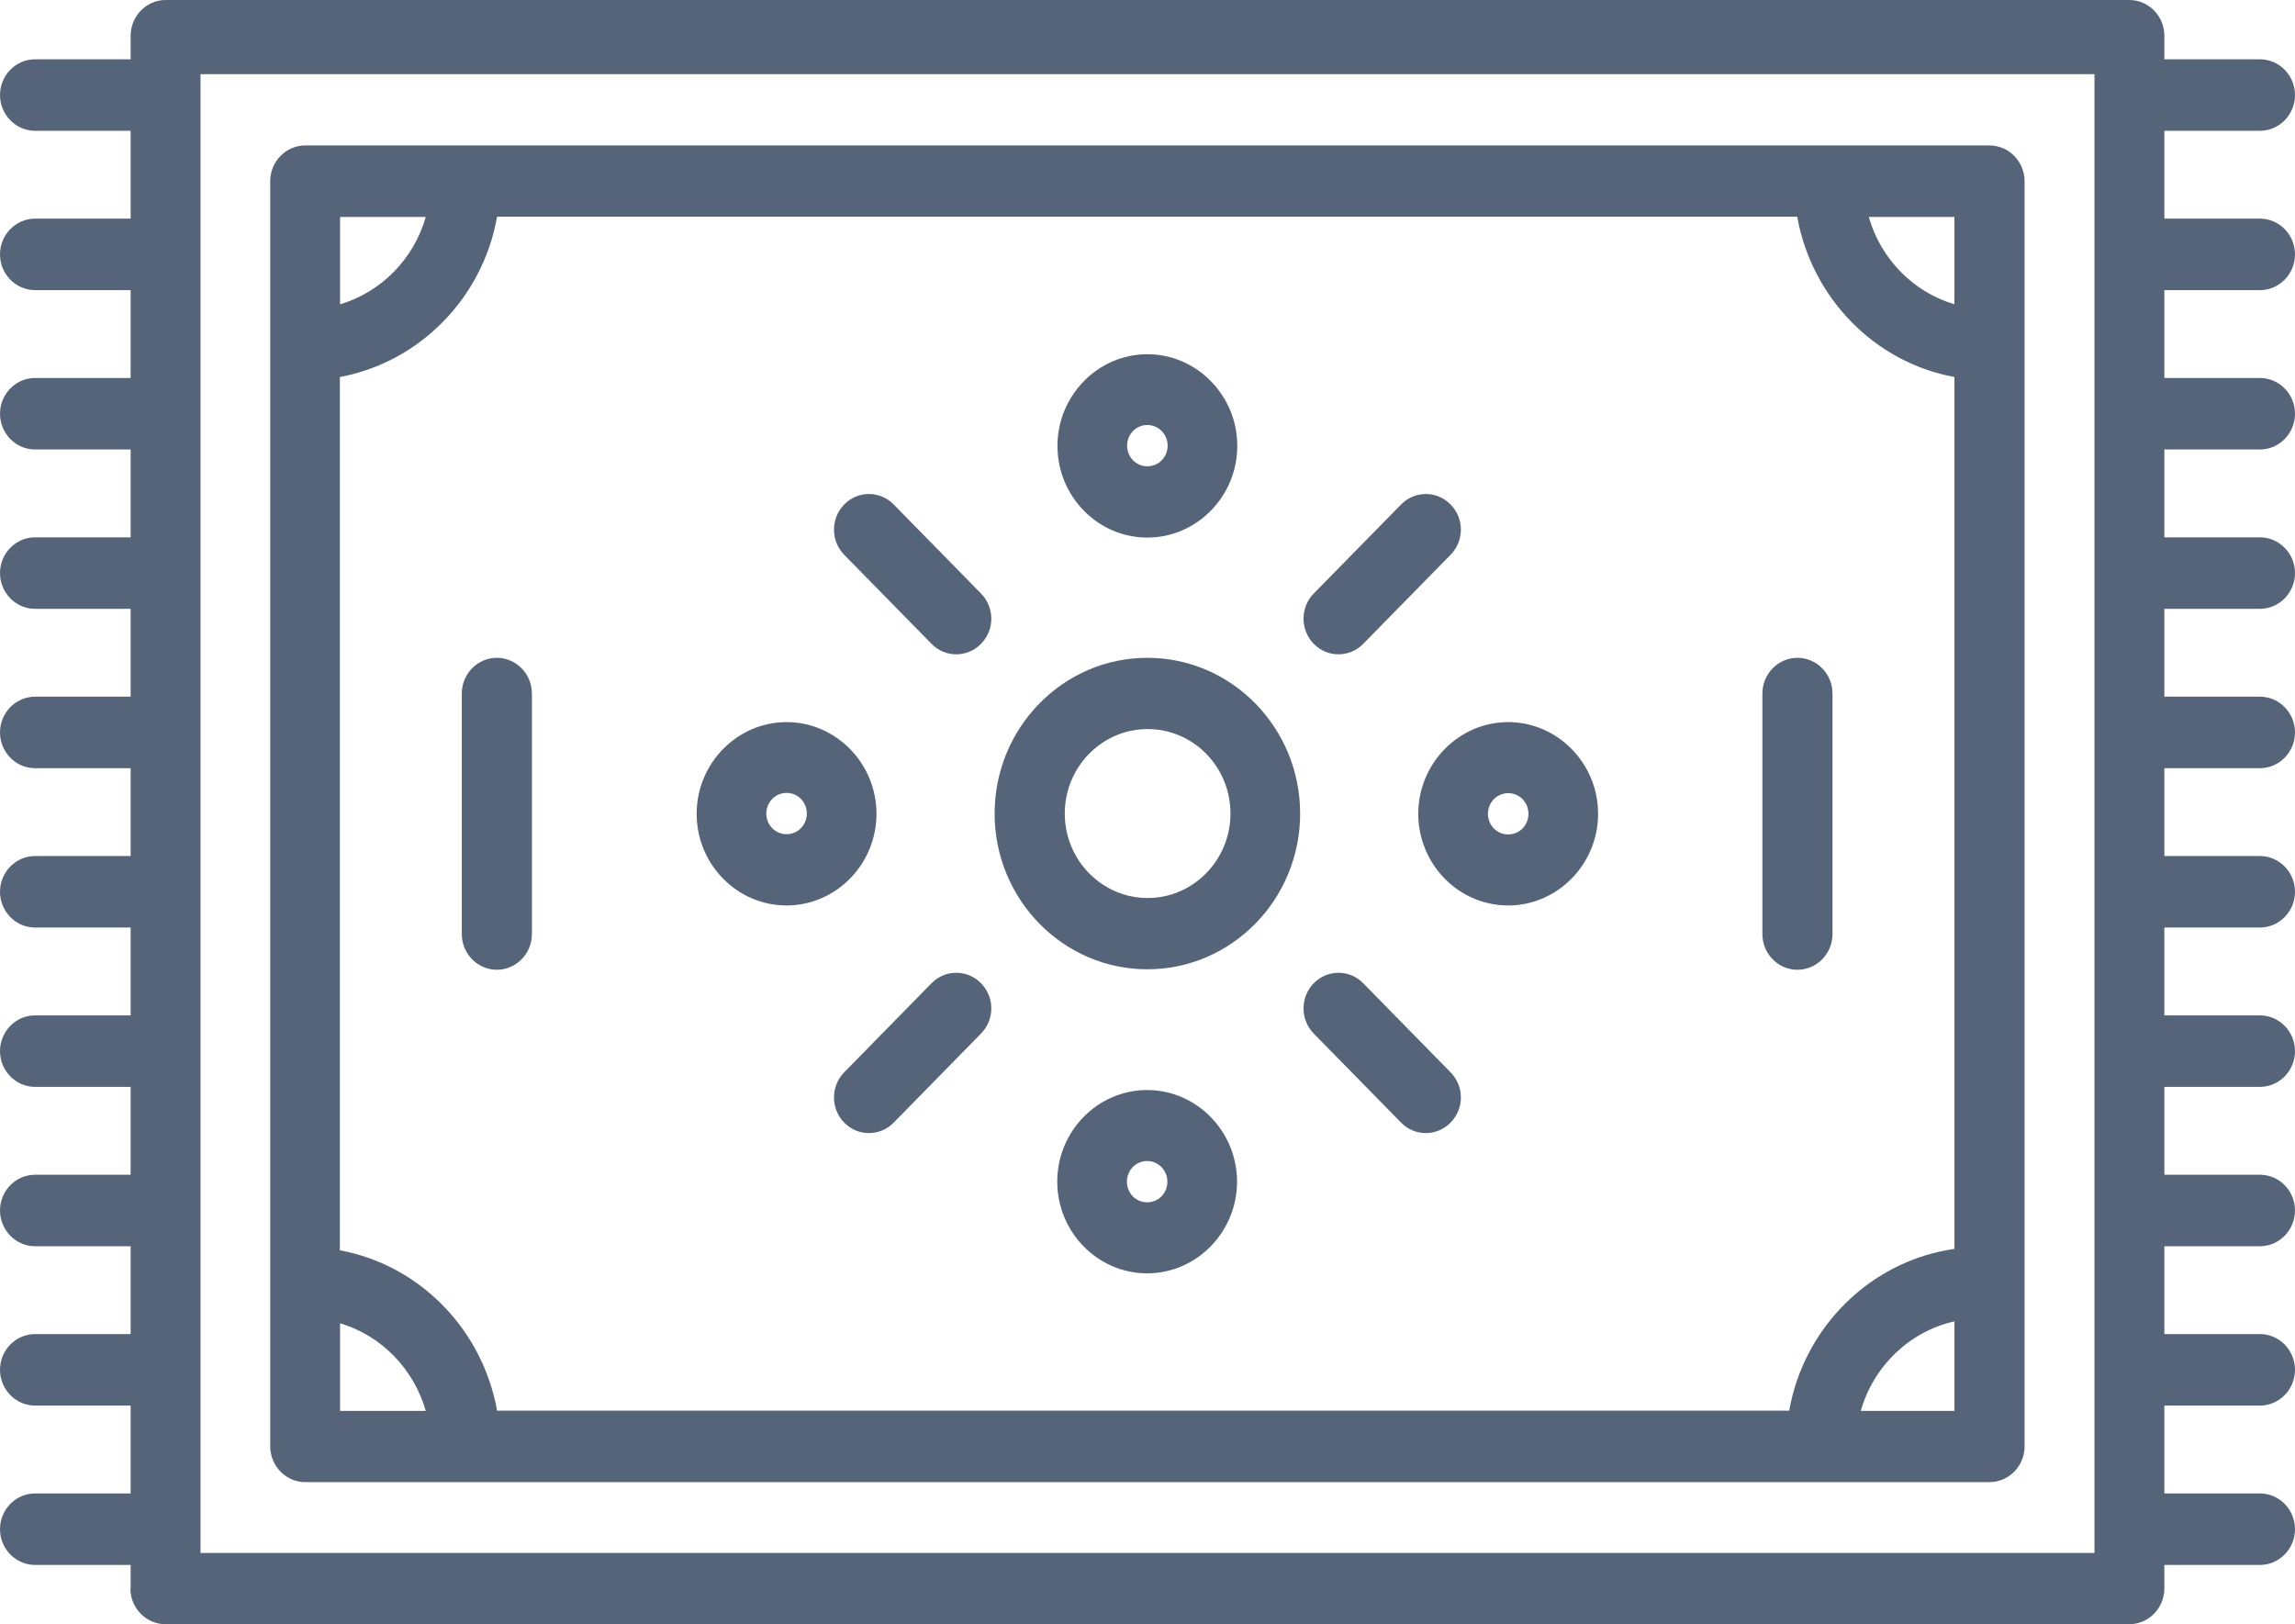 <svg xmlns="http://www.w3.org/2000/svg" fill="none" viewBox="0 0 65 46" height="46" width="65">
<g clip-path="url(#clip0_9603_1118)">
<path fill="#566479" d="M3.7 44.987L3.7 44.321L0.993 44.321C0.447 44.321 -1.91744e-06 43.866 -1.89308e-06 43.309C-1.86871e-06 42.751 0.447 42.296 0.993 42.296L3.7 42.296L3.7 39.808L0.993 39.808C0.447 39.808 -1.72017e-06 39.353 -1.69581e-06 38.795C-1.67144e-06 38.238 0.447 37.783 0.993 37.783L3.7 37.783L3.7 35.295L0.993 35.295C0.447 35.295 -1.5229e-06 34.84 -1.49854e-06 34.282C-1.47417e-06 33.725 0.447 33.27 0.993 33.27L3.7 33.27L3.7 30.782L0.993 30.782C0.447 30.782 -1.32563e-06 30.327 -1.30127e-06 29.77C-1.2769e-06 29.212 0.447 28.757 0.993 28.757L3.7 28.757L3.7 26.269L0.993 26.269C0.447 26.269 -1.12836e-06 25.814 -1.104e-06 25.256C-1.07964e-06 24.699 0.447 24.244 0.993 24.244L3.7 24.244L3.7 21.756L0.993 21.756C0.447 21.756 -9.31089e-07 21.301 -9.06727e-07 20.744C-8.82366e-07 20.186 0.447 19.731 0.993 19.731L3.7 19.731L3.7 17.243L0.993 17.243C0.447 17.243 -7.33819e-07 16.788 -7.09458e-07 16.23C-6.85096e-07 15.673 0.447 15.218 0.993 15.218L3.7 15.218L3.7 12.73L0.993 12.73C0.447 12.73 -5.3655e-07 12.275 -5.12188e-07 11.717C-4.87826e-07 11.16 0.447 10.705 0.993 10.705L3.7 10.705L3.7 8.217L0.993 8.217C0.447 8.217 -3.3928e-07 7.762 -3.14918e-07 7.204C-2.90557e-07 6.647 0.447 6.192 0.993 6.192L3.7 6.192L3.7 3.704L0.993 3.704C0.447 3.704 -1.4201e-07 3.249 -1.17649e-07 2.691C-9.32871e-08 2.134 0.447 1.679 0.993 1.679L3.7 1.679L3.7 1.013C3.7 0.455 4.146 1.81238e-07 4.693 2.05131e-07L60.307 2.63611e-06C60.854 2.66e-06 61.3 0.455 61.3 1.013L61.3 1.679L64.007 1.679C64.553 1.679 65 2.134 65 2.691C65 3.249 64.553 3.704 64.007 3.704L61.3 3.704L61.3 6.192L64.007 6.192C64.553 6.192 65 6.647 65 7.204C65 7.762 64.553 8.217 64.007 8.217L61.3 8.217L61.3 10.705L64.007 10.705C64.553 10.705 65 11.16 65 11.717C65 12.275 64.553 12.73 64.007 12.73L61.3 12.73L61.3 15.218L64.007 15.218C64.553 15.218 65 15.673 65 16.23C65 16.788 64.553 17.243 64.007 17.243L61.3 17.243L61.3 19.731L64.007 19.731C64.553 19.731 65 20.186 65 20.744C65 21.301 64.553 21.756 64.007 21.756L61.3 21.756L61.3 24.244L64.007 24.244C64.553 24.244 65 24.699 65 25.256C65 25.814 64.553 26.269 64.007 26.269L61.3 26.269L61.3 28.757L64.007 28.757C64.553 28.757 65 29.212 65 29.77C65 30.327 64.553 30.782 64.007 30.782L61.3 30.782L61.3 33.27L64.007 33.27C64.553 33.27 65 33.725 65 34.282C65 34.84 64.553 35.295 64.007 35.295L61.3 35.295L61.3 37.783L64.007 37.783C64.553 37.783 65 38.238 65 38.795C65 39.353 64.553 39.808 64.007 39.808L61.3 39.808L61.3 42.296L64.007 42.296C64.553 42.296 65 42.751 65 43.309C65 43.866 64.553 44.321 64.007 44.321L61.3 44.321L61.3 44.987C61.3 45.545 60.854 46 60.307 46L4.686 46C4.14 46 3.693 45.545 3.693 44.987L3.7 44.987ZM59.314 2.1L5.679 2.1L5.679 43.981L59.321 43.981L59.321 2.1L59.314 2.1ZM28.17 23.041C28.17 20.608 30.11 18.63 32.497 18.63C34.883 18.63 36.823 20.608 36.823 23.041C36.823 25.474 34.883 27.452 32.497 27.452C30.11 27.452 28.17 25.474 28.17 23.041ZM34.85 23.041C34.85 21.715 33.797 20.648 32.503 20.648C31.21 20.648 30.157 21.722 30.157 23.041C30.157 24.359 31.21 25.433 32.503 25.433C33.797 25.433 34.85 24.359 34.85 23.041ZM27.784 27.846C27.397 27.452 26.771 27.452 26.384 27.846L23.911 30.368C23.524 30.762 23.524 31.401 23.911 31.795C24.297 32.189 24.924 32.189 25.311 31.795L27.784 29.273C27.977 29.076 28.077 28.818 28.077 28.56C28.077 28.301 27.977 28.043 27.784 27.846ZM39.683 31.795C40.069 32.189 40.696 32.189 41.082 31.795C41.276 31.598 41.376 31.34 41.376 31.081C41.376 30.823 41.276 30.565 41.082 30.368L38.609 27.846C38.223 27.452 37.596 27.452 37.209 27.846C36.823 28.24 36.823 28.879 37.209 29.273L39.683 31.795ZM37.209 18.235C37.596 18.63 38.223 18.63 38.609 18.235L41.083 15.714C41.276 15.517 41.376 15.259 41.376 15C41.376 14.742 41.276 14.484 41.083 14.287C40.696 13.892 40.069 13.892 39.683 14.287L37.209 16.808C36.823 17.202 36.823 17.841 37.209 18.235ZM26.384 18.235C26.771 18.63 27.397 18.63 27.784 18.235C27.977 18.038 28.077 17.78 28.077 17.522C28.077 17.264 27.977 17.005 27.784 16.808L25.311 14.287C24.924 13.892 24.297 13.892 23.911 14.287C23.524 14.681 23.524 15.32 23.911 15.714L26.384 18.235ZM22.278 25.644C20.871 25.644 19.731 24.475 19.731 23.048C19.731 21.62 20.878 20.451 22.278 20.451C23.678 20.451 24.824 21.62 24.824 23.048C24.824 24.475 23.678 25.644 22.278 25.644ZM22.278 22.456C21.964 22.456 21.704 22.715 21.704 23.041C21.704 23.367 21.958 23.625 22.278 23.625C22.598 23.625 22.851 23.367 22.851 23.041C22.851 22.715 22.598 22.456 22.278 22.456ZM32.497 15.225C31.09 15.225 29.95 14.056 29.95 12.628C29.95 11.201 31.097 10.032 32.497 10.032C33.897 10.032 35.043 11.201 35.043 12.628C35.043 14.056 33.897 15.225 32.497 15.225ZM33.07 12.621C33.07 12.302 32.817 12.037 32.497 12.037C32.177 12.037 31.923 12.295 31.923 12.621C31.923 12.948 32.177 13.206 32.497 13.206C32.817 13.206 33.07 12.948 33.07 12.621ZM42.716 25.644C41.309 25.644 40.169 24.475 40.169 23.048C40.169 21.62 41.316 20.451 42.716 20.451C44.115 20.451 45.262 21.62 45.262 23.048C45.262 24.475 44.115 25.644 42.716 25.644ZM42.716 22.463C42.402 22.463 42.142 22.721 42.142 23.048C42.142 23.374 42.396 23.632 42.716 23.632C43.036 23.632 43.289 23.374 43.289 23.048C43.289 22.721 43.036 22.463 42.716 22.463ZM29.944 33.467C29.944 32.033 31.09 30.871 32.49 30.871C33.89 30.871 35.036 32.04 35.036 33.467C35.036 34.894 33.89 36.063 32.49 36.063C31.09 36.063 29.944 34.894 29.944 33.467ZM33.063 33.467C33.063 33.148 32.81 32.882 32.49 32.882C32.17 32.882 31.917 33.141 31.917 33.467C31.917 33.793 32.17 34.051 32.49 34.051C32.81 34.051 33.063 33.793 33.063 33.467ZM7.653 40.964L7.653 5.131C7.653 4.574 8.099 4.119 8.646 4.119L56.348 4.119C56.894 4.119 57.341 4.574 57.341 5.131L57.341 40.964C57.341 41.521 56.894 41.976 56.348 41.976L8.646 41.976C8.099 41.976 7.653 41.521 7.653 40.957L7.653 40.964ZM55.354 35.377L55.354 10.678C53.095 10.263 51.315 8.441 50.901 6.137L14.079 6.137C13.672 8.441 11.885 10.256 9.626 10.678L9.626 35.411C11.885 35.825 13.665 37.647 14.079 39.951L50.675 39.951C51.095 37.572 52.988 35.71 55.354 35.37L55.354 35.377ZM9.632 39.958L12.059 39.958C11.719 38.768 10.799 37.824 9.632 37.477L9.632 39.958ZM9.632 6.144L9.632 8.618C10.799 8.272 11.719 7.334 12.059 6.144L9.632 6.144ZM55.354 6.144L52.928 6.144C53.268 7.334 54.188 8.272 55.354 8.618L55.354 6.144ZM55.354 39.958L55.354 37.423C54.081 37.708 53.061 38.694 52.701 39.958L55.354 39.958ZM14.072 27.465C14.618 27.465 15.065 27.01 15.065 26.453L15.065 19.642C15.065 19.085 14.618 18.63 14.072 18.63C13.525 18.63 13.079 19.085 13.079 19.642L13.079 26.453C13.079 27.01 13.525 27.465 14.072 27.465ZM50.908 27.465C51.455 27.465 51.901 27.01 51.901 26.453L51.901 19.642C51.901 19.085 51.455 18.63 50.908 18.63C50.361 18.63 49.915 19.085 49.915 19.642L49.915 26.453C49.915 27.01 50.361 27.465 50.908 27.465Z"></path>
</g>
<defs>
<clipPath id="clip0_9603_1118">
<rect transform="matrix(-4.37114e-08 1 1 4.37114e-08 0 0)" fill="white" height="65" width="46"></rect>
</clipPath>
</defs>
</svg>
